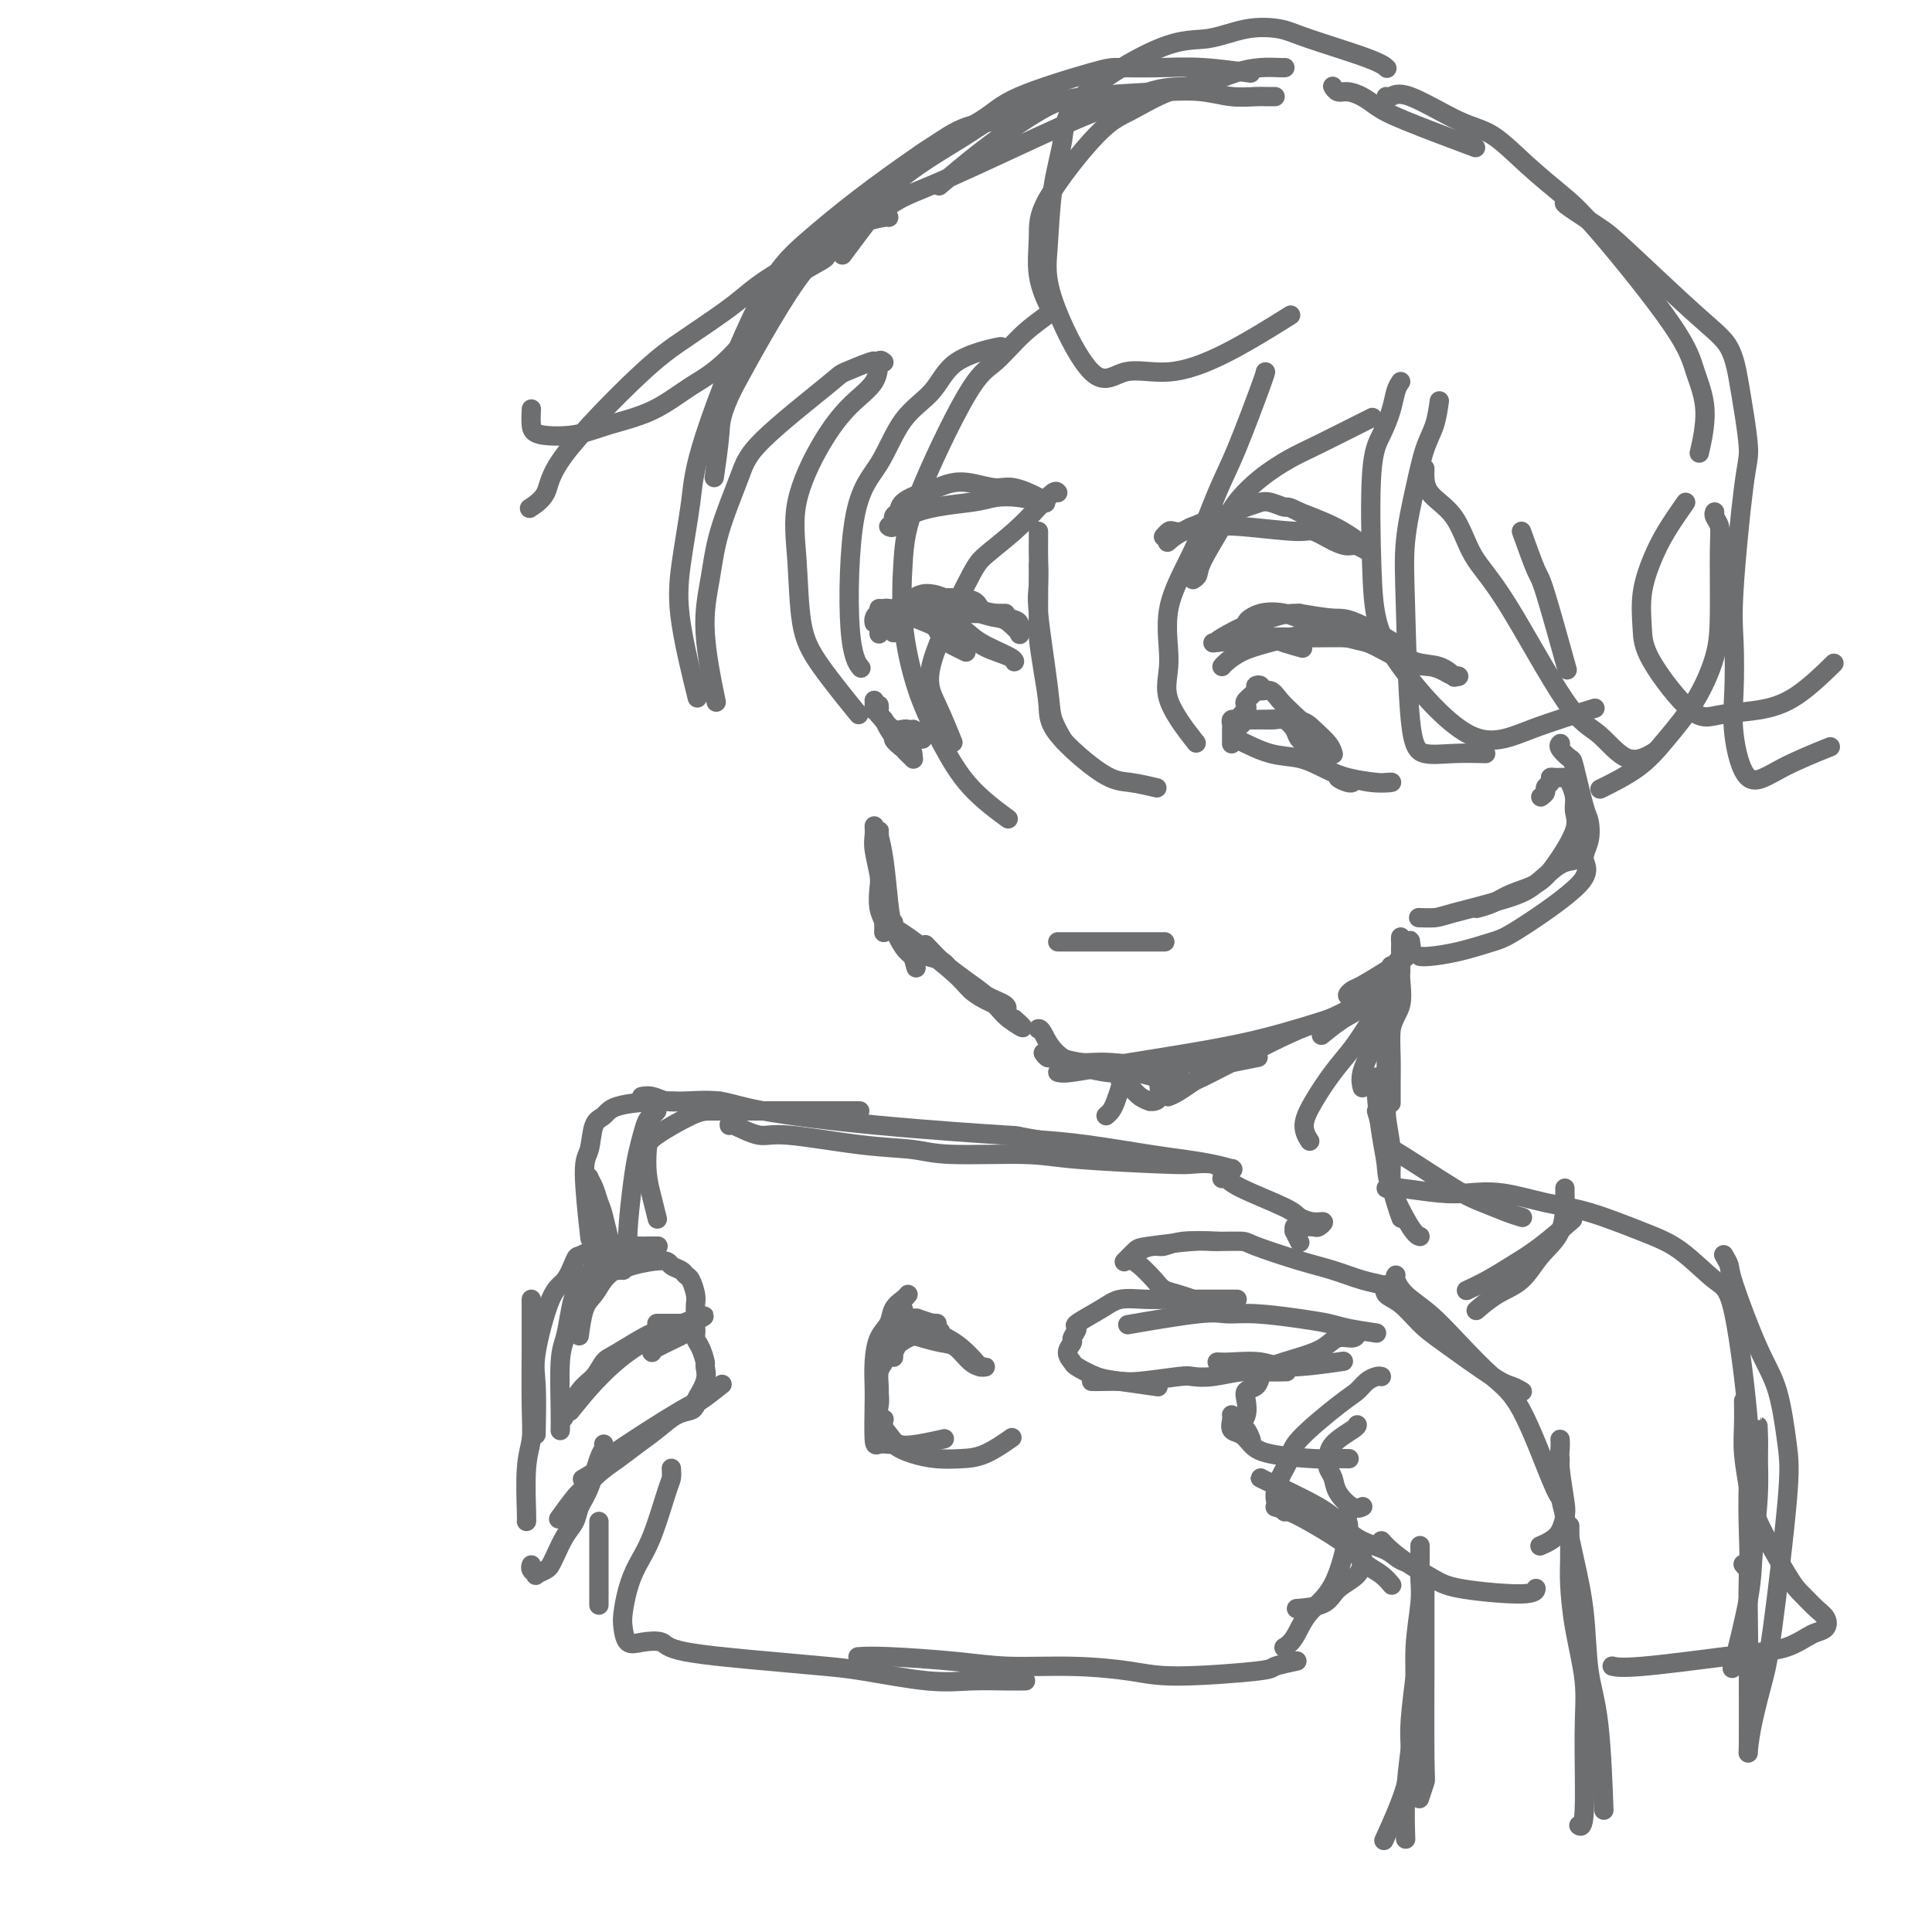 <svg viewBox='0 0 400 400' version='1.1' xmlns='http://www.w3.org/2000/svg' xmlns:xlink='http://www.w3.org/1999/xlink'><g fill='none' stroke='#6D6E70' stroke-width='4' stroke-linecap='round' stroke-linejoin='round'><path d='M264,20c-0.734,0.008 -1.467,0.015 -2,0c-0.533,-0.015 -0.865,-0.054 -2,0c-1.135,0.054 -3.073,0.200 -5,0c-1.927,-0.200 -3.843,-0.747 -6,-1c-2.157,-0.253 -4.556,-0.212 -9,0c-4.444,0.212 -10.932,0.593 -15,1c-4.068,0.407 -5.714,0.838 -8,2c-2.286,1.162 -5.211,3.054 -8,5c-2.789,1.946 -5.443,3.947 -8,6c-2.557,2.053 -5.016,4.158 -6,5c-0.984,0.842 -0.492,0.421 0,0'/><path d='M258,15c0.806,0.113 1.612,0.226 0,0c-1.612,-0.226 -5.642,-0.792 -9,-1c-3.358,-0.208 -6.043,-0.060 -9,0c-2.957,0.060 -6.185,0.031 -8,0c-1.815,-0.031 -2.216,-0.066 -6,1c-3.784,1.066 -10.950,3.232 -15,5c-4.050,1.768 -4.985,3.137 -8,5c-3.015,1.863 -8.112,4.220 -11,6c-2.888,1.780 -3.568,2.982 -5,5c-1.432,2.018 -3.616,4.851 -6,8c-2.384,3.149 -4.967,6.614 -6,8c-1.033,1.386 -0.517,0.693 0,0'/><path d='M251,18c-0.405,0.009 -0.810,0.018 -2,0c-1.190,-0.018 -3.163,-0.061 -5,0c-1.837,0.061 -3.536,0.228 -6,1c-2.464,0.772 -5.693,2.149 -8,3c-2.307,0.851 -3.693,1.175 -10,4c-6.307,2.825 -17.534,8.152 -24,11c-6.466,2.848 -8.169,3.219 -11,5c-2.831,1.781 -6.790,4.972 -10,7c-3.210,2.028 -5.672,2.892 -10,9c-4.328,6.108 -10.522,17.459 -13,22c-2.478,4.541 -1.239,2.270 0,0'/><path d='M219,19c-0.986,-0.044 -1.971,-0.088 -3,0c-1.029,0.088 -2.100,0.309 -5,2c-2.900,1.691 -7.628,4.852 -11,7c-3.372,2.148 -5.387,3.284 -8,5c-2.613,1.716 -5.823,4.012 -9,7c-3.177,2.988 -6.319,6.669 -9,9c-2.681,2.331 -4.901,3.312 -9,9c-4.099,5.688 -10.078,16.081 -13,22c-2.922,5.919 -2.787,7.363 -3,10c-0.213,2.637 -0.775,6.468 -1,8c-0.225,1.532 -0.112,0.766 0,0'/><path d='M209,25c0.218,-0.042 0.436,-0.083 -1,0c-1.436,0.083 -4.527,0.291 -7,1c-2.473,0.709 -4.329,1.920 -6,3c-1.671,1.080 -3.159,2.029 -6,4c-2.841,1.971 -7.036,4.964 -11,8c-3.964,3.036 -7.696,6.115 -11,9c-3.304,2.885 -6.181,5.578 -10,13c-3.819,7.422 -8.581,19.574 -11,27c-2.419,7.426 -2.493,10.125 -3,14c-0.507,3.875 -1.445,8.925 -2,13c-0.555,4.075 -0.726,7.174 0,12c0.726,4.826 2.350,11.379 3,14c0.650,2.621 0.325,1.311 0,0'/><path d='M181,75c0.119,-0.213 0.238,-0.425 -1,0c-1.238,0.425 -3.834,1.489 -5,2c-1.166,0.511 -0.903,0.471 -4,3c-3.097,2.529 -9.554,7.627 -13,11c-3.446,3.373 -3.883,5.022 -5,8c-1.117,2.978 -2.915,7.287 -4,11c-1.085,3.713 -1.456,6.830 -2,10c-0.544,3.170 -1.262,6.392 -1,11c0.262,4.608 1.503,10.602 2,13c0.497,2.398 0.248,1.199 0,0'/><path d='M184,45c-0.020,-0.078 -0.040,-0.155 -1,0c-0.960,0.155 -2.859,0.543 -4,1c-1.141,0.457 -1.523,0.982 -5,3c-3.477,2.018 -10.049,5.529 -14,8c-3.951,2.471 -5.280,3.904 -8,6c-2.720,2.096 -6.831,4.856 -10,7c-3.169,2.144 -5.396,3.671 -10,8c-4.604,4.329 -11.585,11.459 -15,16c-3.415,4.541 -3.266,6.492 -4,8c-0.734,1.508 -2.353,2.574 -3,3c-0.647,0.426 -0.324,0.213 0,0'/><path d='M171,53c0.090,0.148 0.179,0.295 -1,1c-1.179,0.705 -3.627,1.967 -5,3c-1.373,1.033 -1.671,1.838 -4,5c-2.329,3.162 -6.689,8.683 -10,12c-3.311,3.317 -5.573,4.431 -8,6c-2.427,1.569 -5.018,3.593 -8,5c-2.982,1.407 -6.354,2.198 -9,3c-2.646,0.802 -4.565,1.615 -7,2c-2.435,0.385 -5.385,0.340 -7,0c-1.615,-0.340 -1.896,-0.976 -2,-2c-0.104,-1.024 -0.030,-2.435 0,-3c0.030,-0.565 0.015,-0.282 0,0'/><path d='M287,14c0.126,0.120 0.252,0.240 0,0c-0.252,-0.240 -0.883,-0.841 -4,-2c-3.117,-1.159 -8.721,-2.875 -12,-4c-3.279,-1.125 -4.234,-1.658 -6,-2c-1.766,-0.342 -4.342,-0.493 -7,0c-2.658,0.493 -5.399,1.630 -8,2c-2.601,0.370 -5.064,-0.028 -10,2c-4.936,2.028 -12.345,6.481 -16,10c-3.655,3.519 -3.557,6.102 -4,9c-0.443,2.898 -1.427,6.109 -2,10c-0.573,3.891 -0.735,8.460 -1,12c-0.265,3.540 -0.634,6.051 1,11c1.634,4.949 5.270,12.337 8,15c2.730,2.663 4.555,0.600 7,0c2.445,-0.600 5.511,0.262 9,0c3.489,-0.262 7.401,-1.647 12,-4c4.599,-2.353 9.885,-5.672 12,-7c2.115,-1.328 1.057,-0.664 0,0'/><path d='M266,14c0.023,-0.004 0.046,-0.009 0,0c-0.046,0.009 -0.161,0.031 -1,0c-0.839,-0.031 -2.401,-0.114 -4,0c-1.599,0.114 -3.237,0.427 -5,1c-1.763,0.573 -3.653,1.408 -6,2c-2.347,0.592 -5.150,0.942 -8,2c-2.850,1.058 -5.746,2.826 -8,4c-2.254,1.174 -3.864,1.755 -7,5c-3.136,3.245 -7.796,9.154 -10,13c-2.204,3.846 -1.952,5.629 -2,8c-0.048,2.371 -0.398,5.331 0,8c0.398,2.669 1.542,5.048 2,6c0.458,0.952 0.229,0.476 0,0'/><path d='M276,18c-0.072,-0.118 -0.144,-0.236 0,0c0.144,0.236 0.503,0.826 1,1c0.497,0.174 1.130,-0.068 2,0c0.870,0.068 1.976,0.446 3,1c1.024,0.554 1.965,1.282 3,2c1.035,0.718 2.163,1.424 6,3c3.837,1.576 10.382,4.022 13,5c2.618,0.978 1.309,0.489 0,0'/><path d='M287,20c0.228,0.137 0.456,0.275 1,0c0.544,-0.275 1.404,-0.962 4,0c2.596,0.962 6.929,3.574 10,5c3.071,1.426 4.882,1.667 7,3c2.118,1.333 4.545,3.757 7,6c2.455,2.243 4.940,4.304 7,6c2.060,1.696 3.697,3.027 8,8c4.303,4.973 11.272,13.590 15,19c3.728,5.410 4.216,7.615 5,10c0.784,2.385 1.865,4.950 2,8c0.135,3.050 -0.676,6.586 -1,8c-0.324,1.414 -0.162,0.707 0,0'/><path d='M324,42c-0.174,0.027 -0.349,0.055 1,1c1.349,0.945 4.221,2.808 6,4c1.779,1.192 2.465,1.714 6,5c3.535,3.286 9.918,9.335 14,13c4.082,3.665 5.863,4.947 7,7c1.137,2.053 1.632,4.876 2,7c0.368,2.124 0.610,3.550 1,6c0.390,2.450 0.928,5.924 1,8c0.072,2.076 -0.322,2.756 -1,8c-0.678,5.244 -1.639,15.054 -2,21c-0.361,5.946 -0.122,8.027 0,11c0.122,2.973 0.125,6.838 0,10c-0.125,3.162 -0.379,5.621 0,9c0.379,3.379 1.390,7.679 3,9c1.610,1.321 3.818,-0.337 7,-2c3.182,-1.663 7.338,-3.332 9,-4c1.662,-0.668 0.831,-0.334 0,0'/><path d='M349,104c-1.411,2.021 -2.822,4.043 -4,6c-1.178,1.957 -2.122,3.850 -3,6c-0.878,2.150 -1.691,4.559 -2,7c-0.309,2.441 -0.115,4.915 0,7c0.115,2.085 0.152,3.783 2,7c1.848,3.217 5.509,7.954 8,10c2.491,2.046 3.814,1.402 6,1c2.186,-0.402 5.235,-0.561 8,-1c2.765,-0.439 5.244,-1.157 8,-3c2.756,-1.843 5.787,-4.812 7,-6c1.213,-1.188 0.606,-0.594 0,0'/><path d='M355,106c-0.114,0.258 -0.228,0.515 0,1c0.228,0.485 0.797,1.197 1,2c0.203,0.803 0.040,1.697 0,5c-0.040,3.303 0.044,9.015 0,13c-0.044,3.985 -0.216,6.242 -1,9c-0.784,2.758 -2.180,6.018 -4,9c-1.820,2.982 -4.065,5.686 -6,8c-1.935,2.314 -3.559,4.238 -6,6c-2.441,1.762 -5.697,3.360 -7,4c-1.303,0.640 -0.651,0.320 0,0'/><path d='M218,63c-0.010,0.557 -0.020,1.114 -1,2c-0.980,0.886 -2.931,2.100 -5,4c-2.069,1.900 -4.255,4.486 -6,6c-1.745,1.514 -3.049,1.955 -6,7c-2.951,5.045 -7.550,14.695 -10,21c-2.450,6.305 -2.750,9.265 -3,13c-0.250,3.735 -0.451,8.245 0,13c0.451,4.755 1.555,9.755 3,14c1.445,4.245 3.233,7.736 5,11c1.767,3.264 3.514,6.302 6,9c2.486,2.698 5.710,5.057 7,6c1.290,0.943 0.645,0.472 0,0'/><path d='M219,102c-0.190,-0.224 -0.381,-0.448 -1,0c-0.619,0.448 -1.667,1.567 -3,3c-1.333,1.433 -2.951,3.181 -5,5c-2.049,1.819 -4.527,3.711 -6,5c-1.473,1.289 -1.939,1.975 -4,6c-2.061,4.025 -5.717,11.388 -7,16c-1.283,4.612 -0.191,6.472 1,9c1.191,2.528 2.483,5.722 3,7c0.517,1.278 0.258,0.639 0,0'/><path d='M215,110c0.004,0.668 0.008,1.336 0,2c-0.008,0.664 -0.029,1.324 0,3c0.029,1.676 0.106,4.369 0,6c-0.106,1.631 -0.396,2.199 0,6c0.396,3.801 1.477,10.833 2,15c0.523,4.167 0.487,5.468 1,7c0.513,1.532 1.575,3.295 2,4c0.425,0.705 0.212,0.353 0,0'/><path d='M215,118c-0.006,-0.912 -0.012,-1.823 0,0c0.012,1.823 0.041,6.381 0,9c-0.041,2.619 -0.154,3.301 0,5c0.154,1.699 0.573,4.416 1,7c0.427,2.584 0.861,5.036 1,7c0.139,1.964 -0.018,3.441 2,6c2.018,2.559 6.211,6.201 9,8c2.789,1.799 4.174,1.753 6,2c1.826,0.247 4.093,0.785 5,1c0.907,0.215 0.453,0.108 0,0'/><path d='M262,77c-0.014,0.002 -0.028,0.004 0,0c0.028,-0.004 0.097,-0.015 -1,3c-1.097,3.015 -3.361,9.056 -5,13c-1.639,3.944 -2.654,5.789 -4,9c-1.346,3.211 -3.022,7.786 -5,12c-1.978,4.214 -4.259,8.066 -5,12c-0.741,3.934 0.059,7.952 0,11c-0.059,3.048 -0.977,5.128 0,8c0.977,2.872 3.851,6.535 5,8c1.149,1.465 0.575,0.733 0,0'/><path d='M183,75c-0.423,-0.345 -0.846,-0.691 -1,0c-0.154,0.691 -0.038,2.418 -1,4c-0.962,1.582 -3.002,3.019 -5,5c-1.998,1.981 -3.953,4.506 -6,8c-2.047,3.494 -4.187,7.957 -5,12c-0.813,4.043 -0.301,7.666 0,12c0.301,4.334 0.390,9.378 1,13c0.610,3.622 1.741,5.821 4,9c2.259,3.179 5.645,7.337 7,9c1.355,1.663 0.677,0.832 0,0'/><path d='M207,72c0.372,-0.190 0.744,-0.380 -1,0c-1.744,0.380 -5.605,1.330 -8,3c-2.395,1.670 -3.323,4.060 -5,6c-1.677,1.940 -4.102,3.431 -6,6c-1.898,2.569 -3.268,6.216 -5,9c-1.732,2.784 -3.825,4.705 -5,11c-1.175,6.295 -1.432,16.964 -1,23c0.432,6.036 1.552,7.439 2,8c0.448,0.561 0.224,0.281 0,0'/><path d='M247,120c0.414,-0.263 0.829,-0.527 1,-1c0.171,-0.473 0.100,-1.156 1,-3c0.900,-1.844 2.772,-4.851 4,-7c1.228,-2.149 1.812,-3.442 3,-5c1.188,-1.558 2.978,-3.382 5,-5c2.022,-1.618 4.274,-3.032 6,-4c1.726,-0.968 2.926,-1.491 6,-3c3.074,-1.509 8.021,-4.002 10,-5c1.979,-0.998 0.989,-0.499 0,0'/><path d='M290,79c-0.354,0.515 -0.708,1.030 -1,2c-0.292,0.970 -0.521,2.395 -1,4c-0.479,1.605 -1.207,3.388 -2,5c-0.793,1.612 -1.652,3.051 -2,8c-0.348,4.949 -0.187,13.406 0,19c0.187,5.594 0.399,8.325 1,11c0.601,2.675 1.592,5.294 5,10c3.408,4.706 9.233,11.498 14,14c4.767,2.502 8.476,0.712 13,-1c4.524,-1.712 9.864,-3.346 12,-4c2.136,-0.654 1.068,-0.327 0,0'/><path d='M298,83c-0.241,1.718 -0.482,3.437 -1,5c-0.518,1.563 -1.314,2.971 -2,5c-0.686,2.029 -1.263,4.681 -2,8c-0.737,3.319 -1.635,7.306 -2,11c-0.365,3.694 -0.199,7.095 0,14c0.199,6.905 0.429,17.314 1,23c0.571,5.686 1.483,6.648 3,7c1.517,0.352 3.639,0.095 6,0c2.361,-0.095 4.960,-0.027 6,0c1.040,0.027 0.520,0.014 0,0'/><path d='M295,97c-0.056,1.749 -0.113,3.498 1,5c1.113,1.502 3.394,2.759 5,5c1.606,2.241 2.535,5.468 4,8c1.465,2.532 3.465,4.370 7,10c3.535,5.630 8.605,15.053 12,20c3.395,4.947 5.116,5.419 7,7c1.884,1.581 3.930,4.272 6,5c2.070,0.728 4.163,-0.506 5,-1c0.837,-0.494 0.419,-0.247 0,0'/><path d='M315,110c1.161,3.232 2.321,6.464 3,8c0.679,1.536 0.875,1.375 2,5c1.125,3.625 3.179,11.036 4,14c0.821,2.964 0.411,1.482 0,0'/><path d='M253,138c0.195,-0.239 0.390,-0.478 1,-1c0.610,-0.522 1.636,-1.328 3,-2c1.364,-0.672 3.065,-1.210 6,-2c2.935,-0.790 7.104,-1.831 10,-2c2.896,-0.169 4.521,0.532 6,1c1.479,0.468 2.813,0.701 4,1c1.187,0.299 2.228,0.665 3,1c0.772,0.335 1.277,0.639 2,1c0.723,0.361 1.666,0.777 2,1c0.334,0.223 0.059,0.252 0,0c-0.059,-0.252 0.097,-0.785 0,-1c-0.097,-0.215 -0.449,-0.113 0,0c0.449,0.113 1.698,0.236 0,-1c-1.698,-1.236 -6.342,-3.833 -9,-5c-2.658,-1.167 -3.331,-0.905 -5,-1c-1.669,-0.095 -4.335,-0.548 -7,-1'/><path d='M269,127c-3.065,-0.099 -4.728,0.653 -6,1c-1.272,0.347 -2.153,0.290 -4,1c-1.847,0.710 -4.659,2.186 -6,3c-1.341,0.814 -1.212,0.964 -1,1c0.212,0.036 0.505,-0.043 0,0c-0.505,0.043 -1.808,0.208 0,0c1.808,-0.208 6.727,-0.787 10,-1c3.273,-0.213 4.900,-0.058 7,0c2.100,0.058 4.674,0.018 7,0c2.326,-0.018 4.405,-0.015 7,1c2.595,1.015 5.705,3.043 8,4c2.295,0.957 3.773,0.844 5,1c1.227,0.156 2.201,0.579 3,1c0.799,0.421 1.422,0.838 2,1c0.578,0.162 1.110,0.070 1,0c-0.110,-0.070 -0.864,-0.118 -1,0c-0.136,0.118 0.345,0.403 0,0c-0.345,-0.403 -1.516,-1.493 -3,-2c-1.484,-0.507 -3.281,-0.431 -5,-1c-1.719,-0.569 -3.359,-1.785 -5,-3'/><path d='M288,134c-5.492,-1.947 -12.222,-3.816 -16,-5c-3.778,-1.184 -4.604,-1.685 -6,-2c-1.396,-0.315 -3.361,-0.445 -5,0c-1.639,0.445 -2.953,1.465 -3,2c-0.047,0.535 1.173,0.587 2,1c0.827,0.413 1.261,1.188 3,2c1.739,0.812 4.783,1.661 6,2c1.217,0.339 0.609,0.170 0,0'/><path d='M256,153c2.402,1.201 4.805,2.403 7,3c2.195,0.597 4.184,0.591 6,1c1.816,0.409 3.460,1.234 5,2c1.540,0.766 2.976,1.474 5,2c2.024,0.526 4.635,0.869 6,1c1.365,0.131 1.485,0.048 2,0c0.515,-0.048 1.427,-0.062 1,0c-0.427,0.062 -2.191,0.199 -4,0c-1.809,-0.199 -3.661,-0.733 -5,-1c-1.339,-0.267 -2.163,-0.268 -2,0c0.163,0.268 1.313,0.803 2,1c0.687,0.197 0.911,0.056 1,0c0.089,-0.056 0.045,-0.028 0,0'/><path d='M200,135c-0.545,-0.281 -1.091,-0.562 -2,-1c-0.909,-0.438 -2.183,-1.031 -3,-2c-0.817,-0.969 -1.177,-2.312 -2,-3c-0.823,-0.688 -2.108,-0.721 -3,-1c-0.892,-0.279 -1.392,-0.804 -2,-1c-0.608,-0.196 -1.326,-0.062 -2,0c-0.674,0.062 -1.306,0.052 -2,0c-0.694,-0.052 -1.451,-0.147 -2,0c-0.549,0.147 -0.890,0.535 -1,1c-0.110,0.465 0.010,1.007 0,1c-0.010,-0.007 -0.152,-0.563 0,-1c0.152,-0.437 0.597,-0.756 1,-1c0.403,-0.244 0.762,-0.412 3,-1c2.238,-0.588 6.354,-1.597 9,-2c2.646,-0.403 3.823,-0.202 5,0'/><path d='M199,124c3.394,-0.058 3.378,1.298 4,2c0.622,0.702 1.881,0.750 3,1c1.119,0.250 2.098,0.701 3,1c0.902,0.299 1.729,0.444 2,1c0.271,0.556 -0.013,1.521 0,2c0.013,0.479 0.323,0.472 0,0c-0.323,-0.472 -1.280,-1.408 -2,-2c-0.720,-0.592 -1.204,-0.839 -2,-1c-0.796,-0.161 -1.904,-0.237 -4,-1c-2.096,-0.763 -5.178,-2.214 -7,-3c-1.822,-0.786 -2.383,-0.906 -3,-1c-0.617,-0.094 -1.290,-0.160 -2,0c-0.710,0.160 -1.458,0.548 -2,1c-0.542,0.452 -0.877,0.969 -2,2c-1.123,1.031 -3.033,2.575 -4,3c-0.967,0.425 -0.991,-0.270 -1,0c-0.009,0.270 -0.003,1.506 0,2c0.003,0.494 0.001,0.247 0,0'/><path d='M182,146c0.028,0.331 0.055,0.662 0,1c-0.055,0.338 -0.193,0.683 0,1c0.193,0.317 0.717,0.607 1,1c0.283,0.393 0.325,0.888 1,2c0.675,1.112 1.982,2.842 3,4c1.018,1.158 1.746,1.746 2,2c0.254,0.254 0.032,0.174 0,0c-0.032,-0.174 0.125,-0.441 0,-1c-0.125,-0.559 -0.534,-1.410 -1,-2c-0.466,-0.590 -0.990,-0.918 -1,-1c-0.010,-0.082 0.492,0.081 0,0c-0.492,-0.081 -1.979,-0.406 -2,0c-0.021,0.406 1.422,1.545 2,2c0.578,0.455 0.289,0.228 0,0'/><path d='M185,131c0.145,-0.762 0.290,-1.525 1,-2c0.710,-0.475 1.986,-0.663 3,-1c1.014,-0.337 1.768,-0.822 4,-1c2.232,-0.178 5.943,-0.048 8,0c2.057,0.048 2.458,0.013 3,0c0.542,-0.013 1.223,-0.003 2,0c0.777,0.003 1.651,0.001 2,0c0.349,-0.001 0.175,-0.000 0,0'/><path d='M182,126c0.369,0.018 0.737,0.036 1,0c0.263,-0.036 0.420,-0.127 1,0c0.580,0.127 1.584,0.471 3,1c1.416,0.529 3.245,1.244 5,2c1.755,0.756 3.437,1.551 5,2c1.563,0.449 3.009,0.550 4,1c0.991,0.450 1.528,1.250 3,2c1.472,0.750 3.879,1.449 5,2c1.121,0.551 0.956,0.955 1,1c0.044,0.045 0.298,-0.268 -1,-1c-1.298,-0.732 -4.148,-1.885 -6,-3c-1.852,-1.115 -2.706,-2.194 -4,-3c-1.294,-0.806 -3.026,-1.340 -4,-2c-0.974,-0.660 -1.189,-1.445 -2,-2c-0.811,-0.555 -2.218,-0.880 -3,-1c-0.782,-0.120 -0.938,-0.034 -1,0c-0.062,0.034 -0.031,0.017 0,0'/><path d='M181,145c0.011,0.314 0.023,0.628 0,1c-0.023,0.372 -0.079,0.801 0,1c0.079,0.199 0.293,0.169 1,1c0.707,0.831 1.907,2.524 3,3c1.093,0.476 2.079,-0.265 3,0c0.921,0.265 1.777,1.536 2,2c0.223,0.464 -0.188,0.122 0,0c0.188,-0.122 0.975,-0.023 1,0c0.025,0.023 -0.711,-0.029 -1,0c-0.289,0.029 -0.130,0.137 0,0c0.130,-0.137 0.231,-0.521 0,-1c-0.231,-0.479 -0.793,-1.052 -1,-1c-0.207,0.052 -0.059,0.729 0,1c0.059,0.271 0.030,0.135 0,0'/><path d='M215,213c-0.057,0.014 -0.113,0.027 0,0c0.113,-0.027 0.397,-0.096 1,1c0.603,1.096 1.525,3.355 4,5c2.475,1.645 6.504,2.675 9,3c2.496,0.325 3.460,-0.057 5,0c1.540,0.057 3.656,0.551 5,1c1.344,0.449 1.917,0.852 3,1c1.083,0.148 2.676,0.040 3,0c0.324,-0.040 -0.622,-0.011 -1,0c-0.378,0.011 -0.189,0.006 0,0'/><path d='M216,218c0.323,0.456 0.647,0.912 1,1c0.353,0.088 0.737,-0.191 2,0c1.263,0.191 3.406,0.851 5,1c1.594,0.149 2.640,-0.212 6,0c3.360,0.212 9.033,0.999 12,1c2.967,0.001 3.226,-0.784 4,-1c0.774,-0.216 2.063,0.138 3,0c0.937,-0.138 1.521,-0.768 2,-1c0.479,-0.232 0.851,-0.066 1,0c0.149,0.066 0.074,0.033 0,0'/><path d='M219,222c0.496,0.135 0.991,0.271 3,0c2.009,-0.271 5.530,-0.948 12,-2c6.470,-1.052 15.889,-2.478 23,-4c7.111,-1.522 11.915,-3.141 15,-4c3.085,-0.859 4.453,-0.960 5,-1c0.547,-0.040 0.274,-0.020 0,0'/><path d='M248,221c0.421,-0.022 0.842,-0.045 1,0c0.158,0.045 0.053,0.156 1,0c0.947,-0.156 2.947,-0.581 5,-1c2.053,-0.419 4.158,-0.834 5,-1c0.842,-0.166 0.421,-0.083 0,0'/><path d='M242,227c-0.137,0.053 -0.274,0.106 0,0c0.274,-0.106 0.959,-0.369 2,-1c1.041,-0.631 2.438,-1.628 3,-2c0.562,-0.372 0.288,-0.117 4,-2c3.712,-1.883 11.410,-5.902 16,-8c4.590,-2.098 6.071,-2.275 8,-3c1.929,-0.725 4.307,-1.998 6,-3c1.693,-1.002 2.701,-1.732 3,-2c0.299,-0.268 -0.112,-0.072 0,0c0.112,0.072 0.746,0.021 1,0c0.254,-0.021 0.127,-0.010 0,0'/><path d='M274,214c-0.370,0.300 -0.739,0.601 0,0c0.739,-0.601 2.588,-2.102 4,-3c1.412,-0.898 2.389,-1.192 3,-2c0.611,-0.808 0.857,-2.129 2,-3c1.143,-0.871 3.181,-1.293 4,-2c0.819,-0.707 0.417,-1.700 1,-3c0.583,-1.300 2.150,-2.906 3,-4c0.850,-1.094 0.981,-1.676 1,-2c0.019,-0.324 -0.075,-0.392 0,0c0.075,0.392 0.319,1.242 0,2c-0.319,0.758 -1.200,1.422 -2,2c-0.800,0.578 -1.519,1.070 -3,2c-1.481,0.930 -3.724,2.298 -5,3c-1.276,0.702 -1.585,0.738 -2,1c-0.415,0.262 -0.936,0.751 -1,1c-0.064,0.249 0.329,0.259 1,0c0.671,-0.259 1.620,-0.788 2,-1c0.380,-0.212 0.190,-0.106 0,0'/><path d='M319,165c0.454,-0.332 0.908,-0.663 1,-1c0.092,-0.337 -0.179,-0.679 0,-1c0.179,-0.321 0.807,-0.621 1,-1c0.193,-0.379 -0.049,-0.839 0,-1c0.049,-0.161 0.391,-0.024 1,0c0.609,0.024 1.487,-0.065 2,0c0.513,0.065 0.661,0.285 1,1c0.339,0.715 0.868,1.924 1,3c0.132,1.076 -0.134,2.017 0,3c0.134,0.983 0.669,2.007 0,4c-0.669,1.993 -2.540,4.954 -4,7c-1.460,2.046 -2.507,3.175 -4,4c-1.493,0.825 -3.431,1.345 -5,2c-1.569,0.655 -2.769,1.446 -4,2c-1.231,0.554 -2.495,0.873 -3,1c-0.505,0.127 -0.253,0.064 0,0'/><path d='M323,154c0.056,-0.053 0.113,-0.105 0,0c-0.113,0.105 -0.395,0.369 0,1c0.395,0.631 1.466,1.631 2,2c0.534,0.369 0.530,0.107 1,2c0.470,1.893 1.415,5.939 2,8c0.585,2.061 0.810,2.135 1,3c0.190,0.865 0.347,2.521 0,4c-0.347,1.479 -1.196,2.781 -1,4c0.196,1.219 1.437,2.355 -1,5c-2.437,2.645 -8.552,6.800 -12,9c-3.448,2.200 -4.231,2.446 -6,3c-1.769,0.554 -4.526,1.417 -7,2c-2.474,0.583 -4.666,0.888 -6,1c-1.334,0.112 -1.810,0.032 -2,0c-0.190,-0.032 -0.095,-0.016 0,0'/><path d='M327,175c0.056,0.199 0.111,0.398 0,1c-0.111,0.602 -0.390,1.608 -1,2c-0.610,0.392 -1.551,0.172 -3,1c-1.449,0.828 -3.405,2.705 -5,4c-1.595,1.295 -2.830,2.007 -6,3c-3.170,0.993 -8.275,2.266 -11,3c-2.725,0.734 -3.071,0.929 -4,1c-0.929,0.071 -2.443,0.019 -3,0c-0.557,-0.019 -0.159,-0.005 0,0c0.159,0.005 0.080,0.003 0,0'/><path d='M185,191c-0.094,0.380 -0.187,0.760 0,1c0.187,0.240 0.655,0.340 3,2c2.345,1.660 6.568,4.880 9,7c2.432,2.120 3.071,3.140 4,4c0.929,0.860 2.146,1.560 3,2c0.854,0.440 1.345,0.620 2,1c0.655,0.380 1.476,0.961 2,1c0.524,0.039 0.753,-0.466 0,-1c-0.753,-0.534 -2.487,-1.099 -4,-2c-1.513,-0.901 -2.807,-2.138 -4,-3c-1.193,-0.862 -2.287,-1.350 -3,-2c-0.713,-0.650 -1.045,-1.461 -2,-2c-0.955,-0.539 -2.534,-0.805 -3,-1c-0.466,-0.195 0.182,-0.320 1,0c0.818,0.320 1.805,1.084 3,2c1.195,0.916 2.596,1.983 4,3c1.404,1.017 2.809,1.984 4,3c1.191,1.016 2.167,2.081 3,3c0.833,0.919 1.524,1.691 2,2c0.476,0.309 0.738,0.154 1,0'/><path d='M210,211c3.759,3.224 0.656,1.284 -1,0c-1.656,-1.284 -1.866,-1.910 -3,-3c-1.134,-1.090 -3.190,-2.643 -5,-4c-1.810,-1.357 -3.372,-2.519 -5,-4c-1.628,-1.481 -3.322,-3.280 -4,-4c-0.678,-0.720 -0.339,-0.360 0,0'/><path d='M181,171c0.030,0.640 0.060,1.280 0,2c-0.060,0.720 -0.208,1.519 0,3c0.208,1.481 0.774,3.645 1,5c0.226,1.355 0.113,1.903 0,3c-0.113,1.097 -0.227,2.743 0,4c0.227,1.257 0.794,2.124 1,3c0.206,0.876 0.051,1.763 0,2c-0.051,0.237 0.000,-0.174 0,-1c-0.000,-0.826 -0.053,-2.067 0,-3c0.053,-0.933 0.210,-1.557 0,-4c-0.210,-2.443 -0.789,-6.706 -1,-9c-0.211,-2.294 -0.054,-2.618 0,-3c0.054,-0.382 0.003,-0.822 0,-1c-0.003,-0.178 0.040,-0.092 0,0c-0.040,0.092 -0.162,0.192 0,1c0.162,0.808 0.610,2.324 1,5c0.390,2.676 0.723,6.511 1,9c0.277,2.489 0.498,3.632 1,5c0.502,1.368 1.286,2.962 2,4c0.714,1.038 1.357,1.519 2,2'/><path d='M189,198c1.167,4.167 0.583,2.083 0,0'/><path d='M151,233c-0.062,-0.241 -0.124,-0.482 1,0c1.124,0.482 3.435,1.688 5,2c1.565,0.312 2.385,-0.271 6,0c3.615,0.271 10.026,1.396 15,2c4.974,0.604 8.513,0.687 11,1c2.487,0.313 3.924,0.855 8,1c4.076,0.145 10.790,-0.106 15,0c4.210,0.106 5.914,0.568 11,1c5.086,0.432 13.553,0.834 18,1c4.447,0.166 4.876,0.097 6,0c1.124,-0.097 2.945,-0.221 4,0c1.055,0.221 1.344,0.788 2,1c0.656,0.212 1.678,0.068 2,0c0.322,-0.068 -0.055,-0.059 0,0c0.055,0.059 0.542,0.167 0,0c-0.542,-0.167 -2.112,-0.608 -4,-1c-1.888,-0.392 -4.094,-0.734 -6,-1c-1.906,-0.266 -3.513,-0.456 -7,-1c-3.487,-0.544 -8.853,-1.441 -13,-2c-4.147,-0.559 -7.073,-0.779 -10,-1'/><path d='M215,236c-6.554,-1.073 -2.938,-0.757 -7,-1c-4.062,-0.243 -15.801,-1.045 -26,-2c-10.199,-0.955 -18.858,-2.064 -24,-3c-5.142,-0.936 -6.769,-1.701 -9,-2c-2.231,-0.299 -5.067,-0.133 -7,0c-1.933,0.133 -2.961,0.231 -4,0c-1.039,-0.231 -2.087,-0.793 -3,-1c-0.913,-0.207 -1.689,-0.059 -2,0c-0.311,0.059 -0.155,0.030 0,0'/><path d='M178,230c-0.716,0.000 -1.431,0.000 -2,0c-0.569,-0.000 -0.991,-0.000 -2,0c-1.009,0.000 -2.604,0.000 -4,0c-1.396,-0.000 -2.593,-0.000 -5,0c-2.407,0.000 -6.023,0.000 -8,0c-1.977,-0.000 -2.316,-0.001 -3,0c-0.684,0.001 -1.714,0.004 -3,0c-1.286,-0.004 -2.829,-0.014 -4,0c-1.171,0.014 -1.971,0.053 -4,1c-2.029,0.947 -5.286,2.801 -7,4c-1.714,1.199 -1.885,1.744 -2,3c-0.115,1.256 -0.175,3.223 0,5c0.175,1.777 0.586,3.363 1,5c0.414,1.637 0.833,3.325 1,4c0.167,0.675 0.084,0.338 0,0'/><path d='M149,228c0.048,-0.000 0.096,-0.001 0,0c-0.096,0.001 -0.337,0.002 -1,0c-0.663,-0.002 -1.749,-0.008 -3,0c-1.251,0.008 -2.668,0.030 -4,0c-1.332,-0.030 -2.580,-0.110 -5,0c-2.420,0.110 -6.012,0.411 -8,1c-1.988,0.589 -2.371,1.467 -3,2c-0.629,0.533 -1.503,0.723 -2,2c-0.497,1.277 -0.618,3.641 -1,5c-0.382,1.359 -1.026,1.712 -1,5c0.026,3.288 0.722,9.511 1,12c0.278,2.489 0.139,1.245 0,0'/><path d='M136,230c-0.333,0.376 -0.666,0.751 -1,1c-0.334,0.249 -0.668,0.370 -1,1c-0.332,0.630 -0.662,1.769 -1,3c-0.338,1.231 -0.683,2.555 -1,4c-0.317,1.445 -0.607,3.009 -1,6c-0.393,2.991 -0.888,7.407 -1,10c-0.112,2.593 0.160,3.363 0,4c-0.160,0.637 -0.754,1.142 -1,2c-0.246,0.858 -0.146,2.071 0,2c0.146,-0.071 0.338,-1.426 0,-2c-0.338,-0.574 -1.205,-0.367 -2,-2c-0.795,-1.633 -1.520,-5.104 -2,-7c-0.480,-1.896 -0.717,-2.216 -1,-3c-0.283,-0.784 -0.611,-2.033 -1,-3c-0.389,-0.967 -0.837,-1.651 -1,-2c-0.163,-0.349 -0.041,-0.361 0,0c0.041,0.361 0.001,1.097 0,2c-0.001,0.903 0.038,1.974 0,3c-0.038,1.026 -0.154,2.007 0,3c0.154,0.993 0.577,1.996 1,3'/><path d='M123,255c0.000,1.500 0.000,0.750 0,0'/><path d='M122,264c0.275,0.119 0.550,0.237 1,0c0.450,-0.237 1.075,-0.831 2,-1c0.925,-0.169 2.149,0.087 3,0c0.851,-0.087 1.327,-0.517 3,-1c1.673,-0.483 4.542,-1.018 6,-1c1.458,0.018 1.505,0.589 2,1c0.495,0.411 1.439,0.662 2,1c0.561,0.338 0.739,0.762 1,1c0.261,0.238 0.606,0.291 1,1c0.394,0.709 0.836,2.076 1,3c0.164,0.924 0.051,1.407 0,2c-0.051,0.593 -0.038,1.297 0,2c0.038,0.703 0.101,1.404 0,2c-0.101,0.596 -0.367,1.088 -2,2c-1.633,0.912 -4.632,2.246 -6,3c-1.368,0.754 -1.105,0.930 -1,1c0.105,0.070 0.053,0.035 0,0'/><path d='M132,261c-0.244,0.050 -0.488,0.100 -1,0c-0.512,-0.100 -1.293,-0.350 -2,0c-0.707,0.350 -1.342,1.300 -2,2c-0.658,0.700 -1.339,1.152 -2,2c-0.661,0.848 -1.301,2.093 -2,3c-0.699,0.907 -1.457,1.475 -2,3c-0.543,1.525 -0.869,4.007 -1,5c-0.131,0.993 -0.065,0.496 0,0'/><path d='M125,259c0.037,0.413 0.073,0.825 0,1c-0.073,0.175 -0.257,0.112 -1,1c-0.743,0.888 -2.045,2.727 -3,4c-0.955,1.273 -1.562,1.979 -2,3c-0.438,1.021 -0.706,2.358 -1,4c-0.294,1.642 -0.615,3.589 -1,5c-0.385,1.411 -0.835,2.285 -1,5c-0.165,2.715 -0.044,7.269 0,10c0.044,2.731 0.013,3.637 0,4c-0.013,0.363 -0.006,0.181 0,0'/><path d='M136,274c0.325,-0.000 0.650,-0.000 1,0c0.350,0.000 0.725,0.000 1,0c0.275,-0.000 0.451,-0.001 1,0c0.549,0.001 1.472,0.002 2,0c0.528,-0.002 0.663,-0.008 1,0c0.337,0.008 0.878,0.031 1,0c0.122,-0.031 -0.174,-0.117 0,0c0.174,0.117 0.816,0.436 1,1c0.184,0.564 -0.092,1.374 0,2c0.092,0.626 0.553,1.068 1,2c0.447,0.932 0.880,2.355 1,3c0.120,0.645 -0.073,0.513 0,1c0.073,0.487 0.411,1.595 0,3c-0.411,1.405 -1.572,3.109 -2,4c-0.428,0.891 -0.122,0.969 0,1c0.122,0.031 0.061,0.016 0,0'/><path d='M143,276c0.146,0.008 0.292,0.016 0,0c-0.292,-0.016 -1.023,-0.056 -2,0c-0.977,0.056 -2.200,0.207 -3,0c-0.800,-0.207 -1.175,-0.771 -3,0c-1.825,0.771 -5.099,2.876 -7,4c-1.901,1.124 -2.429,1.265 -3,2c-0.571,0.735 -1.184,2.063 -2,3c-0.816,0.937 -1.835,1.483 -3,3c-1.165,1.517 -2.476,4.005 -3,5c-0.524,0.995 -0.262,0.498 0,0'/><path d='M145,273c0.833,-0.464 1.667,-0.929 -1,0c-2.667,0.929 -8.833,3.250 -14,7c-5.167,3.750 -9.333,8.929 -11,11c-1.667,2.071 -0.833,1.036 0,0'/><path d='M149,287c0.441,-0.347 0.881,-0.694 0,0c-0.881,0.694 -3.084,2.428 -4,3c-0.916,0.572 -0.544,-0.018 -4,2c-3.456,2.018 -10.741,6.644 -14,9c-3.259,2.356 -2.493,2.442 -3,3c-0.507,0.558 -2.288,1.588 -3,2c-0.712,0.412 -0.356,0.206 0,0'/><path d='M136,258c0.217,0.002 0.435,0.003 0,0c-0.435,-0.003 -1.521,-0.011 -2,0c-0.479,0.011 -0.351,0.042 -2,0c-1.649,-0.042 -5.074,-0.155 -7,0c-1.926,0.155 -2.353,0.579 -3,1c-0.647,0.421 -1.516,0.839 -2,1c-0.484,0.161 -0.585,0.063 -1,1c-0.415,0.937 -1.145,2.908 -2,4c-0.855,1.092 -1.837,1.307 -3,4c-1.163,2.693 -2.508,7.866 -3,11c-0.492,3.134 -0.133,4.228 0,7c0.133,2.772 0.038,7.220 0,9c-0.038,1.780 -0.019,0.890 0,0'/><path d='M110,269c-0.000,0.382 -0.000,0.765 0,1c0.000,0.235 0.001,0.323 0,1c-0.001,0.677 -0.004,1.943 0,3c0.004,1.057 0.015,1.905 0,5c-0.015,3.095 -0.057,8.437 0,12c0.057,3.563 0.211,5.347 0,7c-0.211,1.653 -0.789,3.175 -1,6c-0.211,2.825 -0.057,6.953 0,9c0.057,2.047 0.016,2.013 0,2c-0.016,-0.013 -0.008,-0.007 0,0'/><path d='M144,291c-0.179,0.381 -0.357,0.763 -1,1c-0.643,0.237 -1.750,0.331 -3,1c-1.250,0.669 -2.643,1.913 -4,3c-1.357,1.087 -2.680,2.018 -4,3c-1.320,0.982 -2.638,2.015 -4,3c-1.362,0.985 -2.768,1.921 -4,3c-1.232,1.079 -2.289,2.299 -3,3c-0.711,0.701 -1.076,0.881 -2,2c-0.924,1.119 -2.407,3.177 -3,4c-0.593,0.823 -0.297,0.412 0,0'/><path d='M125,299c0.068,0.351 0.135,0.702 0,1c-0.135,0.298 -0.473,0.543 -1,2c-0.527,1.457 -1.244,4.127 -2,6c-0.756,1.873 -1.551,2.950 -2,4c-0.449,1.050 -0.553,2.074 -1,3c-0.447,0.926 -1.238,1.754 -2,3c-0.762,1.246 -1.496,2.909 -2,4c-0.504,1.091 -0.780,1.610 -1,2c-0.220,0.390 -0.385,0.651 -1,1c-0.615,0.349 -1.681,0.787 -2,1c-0.319,0.213 0.110,0.201 0,0c-0.110,-0.201 -0.761,-0.593 -1,-1c-0.239,-0.407 -0.068,-0.831 0,-1c0.068,-0.169 0.034,-0.085 0,0'/><path d='M285,276c-2.203,-0.331 -4.407,-0.663 -6,-1c-1.593,-0.337 -2.576,-0.681 -4,-1c-1.424,-0.319 -3.287,-0.614 -6,-1c-2.713,-0.386 -6.274,-0.863 -9,-1c-2.726,-0.137 -4.617,0.066 -6,0c-1.383,-0.066 -2.257,-0.402 -6,0c-3.743,0.402 -10.355,1.544 -13,2c-2.645,0.456 -1.322,0.228 0,0'/><path d='M256,269c0.219,-0.001 0.439,-0.001 -1,0c-1.439,0.001 -4.535,0.005 -7,0c-2.465,-0.005 -4.298,-0.019 -6,0c-1.702,0.019 -3.274,0.070 -5,0c-1.726,-0.070 -3.605,-0.260 -5,0c-1.395,0.260 -2.306,0.972 -4,2c-1.694,1.028 -4.171,2.372 -5,3c-0.829,0.628 -0.008,0.539 0,1c0.008,0.461 -0.796,1.470 -1,2c-0.204,0.530 0.192,0.580 0,1c-0.192,0.420 -0.971,1.212 -1,2c-0.029,0.788 0.694,1.574 1,2c0.306,0.426 0.195,0.493 1,1c0.805,0.507 2.525,1.456 4,2c1.475,0.544 2.705,0.685 5,1c2.295,0.315 5.656,0.804 7,1c1.344,0.196 0.672,0.098 0,0'/><path d='M226,286c0.454,0.008 0.907,0.016 2,0c1.093,-0.016 2.825,-0.056 4,0c1.175,0.056 1.794,0.207 4,0c2.206,-0.207 6.000,-0.774 8,-1c2.000,-0.226 2.207,-0.113 3,0c0.793,0.113 2.171,0.226 4,0c1.829,-0.226 4.109,-0.793 6,-1c1.891,-0.207 3.394,-0.056 5,0c1.606,0.056 3.316,0.016 4,0c0.684,-0.016 0.342,-0.008 0,0'/><path d='M252,282c0.691,0.038 1.381,0.077 3,0c1.619,-0.077 4.166,-0.268 6,0c1.834,0.268 2.955,0.995 6,1c3.045,0.005 8.013,-0.713 10,-1c1.987,-0.287 0.994,-0.144 0,0'/><path d='M288,267c-0.536,-0.360 -1.072,-0.720 -2,-1c-0.928,-0.280 -2.248,-0.482 -4,-1c-1.752,-0.518 -3.936,-1.354 -6,-2c-2.064,-0.646 -4.010,-1.102 -7,-2c-2.990,-0.898 -7.025,-2.237 -9,-3c-1.975,-0.763 -1.890,-0.949 -3,-1c-1.110,-0.051 -3.415,0.032 -5,0c-1.585,-0.032 -2.450,-0.180 -5,0c-2.550,0.180 -6.787,0.687 -9,1c-2.213,0.313 -2.404,0.430 -3,1c-0.596,0.570 -1.599,1.591 -2,2c-0.401,0.409 -0.201,0.204 0,0'/><path d='M252,257c0.146,0.031 0.292,0.063 -1,0c-1.292,-0.063 -4.021,-0.220 -6,0c-1.979,0.220 -3.209,0.817 -4,1c-0.791,0.183 -1.144,-0.046 -2,0c-0.856,0.046 -2.214,0.369 -3,1c-0.786,0.631 -1.001,1.569 -1,2c0.001,0.431 0.218,0.354 1,1c0.782,0.646 2.129,2.016 3,3c0.871,0.984 1.264,1.583 2,2c0.736,0.417 1.813,0.651 3,1c1.187,0.349 2.482,0.814 3,1c0.518,0.186 0.259,0.093 0,0'/><path d='M281,276c-0.145,0.471 -0.291,0.941 -1,1c-0.709,0.059 -1.983,-0.294 -3,0c-1.017,0.294 -1.777,1.234 -3,2c-1.223,0.766 -2.910,1.356 -5,2c-2.090,0.644 -4.585,1.340 -6,2c-1.415,0.660 -1.751,1.282 -2,2c-0.249,0.718 -0.411,1.530 -1,2c-0.589,0.470 -1.605,0.597 -2,1c-0.395,0.403 -0.169,1.082 0,2c0.169,0.918 0.280,2.075 0,3c-0.280,0.925 -0.951,1.619 -1,2c-0.049,0.381 0.525,0.449 1,1c0.475,0.551 0.850,1.586 1,2c0.150,0.414 0.075,0.207 0,0'/><path d='M255,293c-0.013,-0.057 -0.026,-0.115 0,0c0.026,0.115 0.091,0.401 0,1c-0.091,0.599 -0.337,1.509 0,2c0.337,0.491 1.258,0.562 2,1c0.742,0.438 1.306,1.242 2,2c0.694,0.758 1.517,1.471 4,2c2.483,0.529 6.624,0.874 9,1c2.376,0.126 2.986,0.034 4,0c1.014,-0.034 2.433,-0.010 3,0c0.567,0.010 0.284,0.005 0,0'/><path d='M286,285c-0.241,-0.064 -0.482,-0.127 -1,0c-0.518,0.127 -1.314,0.445 -2,1c-0.686,0.555 -1.262,1.347 -2,2c-0.738,0.653 -1.638,1.165 -4,3c-2.362,1.835 -6.185,4.992 -8,7c-1.815,2.008 -1.621,2.867 -2,4c-0.379,1.133 -1.331,2.538 -2,4c-0.669,1.462 -1.056,2.979 -1,4c0.056,1.021 0.553,1.544 1,2c0.447,0.456 0.842,0.845 1,1c0.158,0.155 0.079,0.078 0,0'/><path d='M281,295c0.002,0.161 0.004,0.322 -1,1c-1.004,0.678 -3.014,1.875 -4,3c-0.986,1.125 -0.948,2.180 -1,3c-0.052,0.820 -0.192,1.407 0,2c0.192,0.593 0.717,1.192 1,2c0.283,0.808 0.323,1.825 1,3c0.677,1.175 1.990,2.509 3,3c1.010,0.491 1.717,0.140 2,0c0.283,-0.140 0.141,-0.070 0,0'/><path d='M287,266c-0.239,0.722 -0.479,1.444 0,2c0.479,0.556 1.675,0.947 3,2c1.325,1.053 2.779,2.769 4,4c1.221,1.231 2.208,1.976 5,4c2.792,2.024 7.387,5.326 10,7c2.613,1.674 3.242,1.720 4,2c0.758,0.280 1.645,0.794 2,1c0.355,0.206 0.177,0.103 0,0'/><path d='M289,264c-0.111,0.169 -0.222,0.337 0,1c0.222,0.663 0.777,1.819 2,3c1.223,1.181 3.115,2.386 5,4c1.885,1.614 3.763,3.638 6,6c2.237,2.362 4.834,5.064 7,7c2.166,1.936 3.900,3.107 6,7c2.100,3.893 4.565,10.510 6,14c1.435,3.490 1.838,3.854 2,4c0.162,0.146 0.081,0.073 0,0'/><path d='M261,306c-0.158,-0.043 -0.317,-0.087 2,1c2.317,1.087 7.109,3.303 10,5c2.891,1.697 3.882,2.875 5,4c1.118,1.125 2.363,2.196 4,3c1.637,0.804 3.666,1.339 5,2c1.334,0.661 1.975,1.447 3,2c1.025,0.553 2.436,0.872 3,1c0.564,0.128 0.282,0.064 0,0'/><path d='M264,312c0.939,0.268 1.878,0.537 3,1c1.122,0.463 2.425,1.121 4,2c1.575,0.879 3.420,1.980 5,3c1.580,1.020 2.893,1.958 4,3c1.107,1.042 2.008,2.186 3,3c0.992,0.814 2.075,1.296 3,2c0.925,0.704 1.693,1.630 2,2c0.307,0.370 0.154,0.185 0,0'/><path d='M286,319c0.520,0.583 1.039,1.166 2,2c0.961,0.834 2.363,1.918 4,3c1.637,1.082 3.511,2.160 5,3c1.489,0.840 2.595,1.442 6,2c3.405,0.558 9.109,1.073 12,1c2.891,-0.073 2.969,-0.735 3,-1c0.031,-0.265 0.016,-0.132 0,0'/><path d='M323,298c0.029,0.586 0.058,1.172 0,2c-0.058,0.828 -0.203,1.899 0,4c0.203,2.101 0.755,5.232 1,7c0.245,1.768 0.185,2.173 0,3c-0.185,0.827 -0.493,2.077 -1,3c-0.507,0.923 -1.213,1.518 -2,2c-0.787,0.482 -1.653,0.852 -2,1c-0.347,0.148 -0.173,0.074 0,0'/><path d='M253,244c0.337,-0.119 0.674,-0.238 1,0c0.326,0.238 0.642,0.833 3,2c2.358,1.167 6.758,2.905 9,4c2.242,1.095 2.326,1.547 3,2c0.674,0.453 1.939,0.906 3,1c1.061,0.094 1.917,-0.171 2,0c0.083,0.171 -0.609,0.777 -1,1c-0.391,0.223 -0.483,0.064 -1,0c-0.517,-0.064 -1.460,-0.033 -2,0c-0.540,0.033 -0.677,0.069 -1,0c-0.323,-0.069 -0.832,-0.242 -1,0c-0.168,0.242 0.007,0.900 0,1c-0.007,0.100 -0.194,-0.358 0,0c0.194,0.358 0.770,1.531 1,2c0.230,0.469 0.115,0.235 0,0'/><path d='M124,315c0.000,1.062 0.000,2.124 0,3c0.000,0.876 0.000,1.566 0,3c-0.000,1.434 0.000,3.611 0,5c0.000,1.389 0.000,1.989 0,3c0.000,1.011 0.000,2.432 0,3c-0.000,0.568 0.000,0.284 0,0'/><path d='M139,304c0.043,0.738 0.086,1.476 0,2c-0.086,0.524 -0.300,0.833 -1,3c-0.700,2.167 -1.887,6.193 -3,9c-1.113,2.807 -2.153,4.395 -3,6c-0.847,1.605 -1.501,3.225 -2,5c-0.499,1.775 -0.841,3.703 -1,5c-0.159,1.297 -0.134,1.961 0,3c0.134,1.039 0.378,2.453 1,3c0.622,0.547 1.624,0.227 3,0c1.376,-0.227 3.126,-0.360 4,0c0.874,0.360 0.871,1.214 5,2c4.129,0.786 12.391,1.503 18,2c5.609,0.497 8.565,0.774 11,1c2.435,0.226 4.348,0.400 8,1c3.652,0.600 9.042,1.625 13,2c3.958,0.375 6.484,0.101 9,0c2.516,-0.101 5.024,-0.027 7,0c1.976,0.027 3.422,0.008 4,0c0.578,-0.008 0.289,-0.004 0,0'/><path d='M178,343c-0.322,0.022 -0.644,0.044 0,0c0.644,-0.044 2.253,-0.153 6,0c3.747,0.153 9.632,0.567 14,1c4.368,0.433 7.220,0.883 11,1c3.780,0.117 8.487,-0.101 13,0c4.513,0.101 8.832,0.521 12,1c3.168,0.479 5.186,1.018 10,1c4.814,-0.018 12.424,-0.592 16,-1c3.576,-0.408 3.117,-0.648 4,-1c0.883,-0.352 3.110,-0.815 4,-1c0.890,-0.185 0.445,-0.093 0,0'/><path d='M279,313c-0.056,0.770 -0.112,1.540 0,2c0.112,0.460 0.390,0.610 0,3c-0.390,2.390 -1.450,7.019 -3,10c-1.550,2.981 -3.591,4.315 -5,6c-1.409,1.685 -2.187,3.723 -3,5c-0.813,1.277 -1.661,1.793 -2,2c-0.339,0.207 -0.170,0.103 0,0'/><path d='M282,322c0.006,0.152 0.011,0.303 0,1c-0.011,0.697 -0.039,1.938 -1,3c-0.961,1.062 -2.856,1.944 -4,3c-1.144,1.056 -1.539,2.284 -3,3c-1.461,0.716 -3.989,0.919 -5,1c-1.011,0.081 -0.506,0.041 0,0'/><path d='M219,195c0.809,0.000 1.618,0.000 2,0c0.382,0.000 0.338,0.000 1,0c0.662,0.000 2.032,0.000 3,0c0.968,0.000 1.534,0.000 2,0c0.466,0.000 0.831,0.000 2,0c1.169,0.000 3.142,0.000 4,0c0.858,-0.000 0.602,0.000 1,0c0.398,0.000 1.452,0.000 2,0c0.548,0.000 0.590,0.000 1,0c0.410,0.000 1.187,0.000 2,0c0.813,0.000 1.661,0.000 2,0c0.339,0.000 0.170,0.000 0,0'/><path d='M255,154c-0.001,-0.334 -0.001,-0.668 0,-1c0.001,-0.332 0.004,-0.663 0,-1c-0.004,-0.337 -0.014,-0.679 0,-1c0.014,-0.321 0.053,-0.622 0,-1c-0.053,-0.378 -0.199,-0.833 0,-1c0.199,-0.167 0.743,-0.044 1,0c0.257,0.044 0.229,0.010 1,0c0.771,-0.010 2.343,0.003 3,0c0.657,-0.003 0.398,-0.023 1,0c0.602,0.023 2.064,0.090 3,0c0.936,-0.090 1.346,-0.337 2,0c0.654,0.337 1.552,1.257 2,2c0.448,0.743 0.446,1.310 1,2c0.554,0.690 1.664,1.505 2,2c0.336,0.495 -0.102,0.672 0,1c0.102,0.328 0.743,0.808 1,1c0.257,0.192 0.128,0.096 0,0'/><path d='M272,157c1.508,1.350 1.277,0.723 1,0c-0.277,-0.723 -0.601,-1.544 -1,-2c-0.399,-0.456 -0.873,-0.548 -1,-1c-0.127,-0.452 0.094,-1.264 0,-2c-0.094,-0.736 -0.502,-1.398 -1,-2c-0.498,-0.602 -1.085,-1.146 -2,-2c-0.915,-0.854 -2.159,-2.019 -3,-3c-0.841,-0.981 -1.281,-1.778 -2,-2c-0.719,-0.222 -1.717,0.129 -2,0c-0.283,-0.129 0.148,-0.739 0,-1c-0.148,-0.261 -0.876,-0.172 -1,0c-0.124,0.172 0.355,0.427 0,1c-0.355,0.573 -1.545,1.463 -2,2c-0.455,0.537 -0.173,0.721 0,1c0.173,0.279 0.239,0.652 0,1c-0.239,0.348 -0.783,0.671 -1,1c-0.217,0.329 -0.109,0.665 0,1'/><path d='M257,149c-0.523,1.372 -0.332,1.301 0,1c0.332,-0.301 0.803,-0.831 1,-1c0.197,-0.169 0.119,0.025 2,0c1.881,-0.025 5.719,-0.269 8,0c2.281,0.269 3.003,1.052 4,2c0.997,0.948 2.268,2.063 3,3c0.732,0.937 0.923,1.696 1,2c0.077,0.304 0.038,0.152 0,0'/><path d='M241,111c-0.096,0.111 -0.193,0.222 0,0c0.193,-0.222 0.674,-0.778 1,-1c0.326,-0.222 0.495,-0.112 1,0c0.505,0.112 1.345,0.225 2,0c0.655,-0.225 1.124,-0.788 2,-1c0.876,-0.212 2.158,-0.073 3,0c0.842,0.073 1.243,0.078 2,0c0.757,-0.078 1.869,-0.241 5,0c3.131,0.241 8.280,0.886 11,1c2.720,0.114 3.010,-0.305 4,0c0.990,0.305 2.679,1.332 4,2c1.321,0.668 2.276,0.975 3,1c0.724,0.025 1.219,-0.234 2,0c0.781,0.234 1.848,0.961 2,1c0.152,0.039 -0.611,-0.608 -1,-1c-0.389,-0.392 -0.403,-0.528 -1,-1c-0.597,-0.472 -1.776,-1.281 -3,-2c-1.224,-0.719 -2.493,-1.348 -4,-2c-1.507,-0.652 -3.254,-1.326 -5,-2'/><path d='M269,106c-2.694,-1.404 -2.429,-0.914 -3,-1c-0.571,-0.086 -1.978,-0.748 -3,-1c-1.022,-0.252 -1.658,-0.095 -2,0c-0.342,0.095 -0.391,0.129 -3,1c-2.609,0.871 -7.779,2.581 -11,4c-3.221,1.419 -4.492,2.548 -5,3c-0.508,0.452 -0.254,0.226 0,0'/><path d='M216,104c0.056,-0.189 0.111,-0.377 -1,-1c-1.111,-0.623 -3.389,-1.680 -5,-2c-1.611,-0.320 -2.555,0.099 -4,0c-1.445,-0.099 -3.393,-0.714 -5,-1c-1.607,-0.286 -2.874,-0.241 -4,0c-1.126,0.241 -2.110,0.679 -3,1c-0.890,0.321 -1.687,0.524 -3,1c-1.313,0.476 -3.141,1.224 -4,2c-0.859,0.776 -0.750,1.581 -1,2c-0.250,0.419 -0.861,0.453 -1,1c-0.139,0.547 0.193,1.609 0,2c-0.193,0.391 -0.912,0.112 -1,0c-0.088,-0.112 0.456,-0.056 1,0'/><path d='M185,109c0.221,0.200 1.773,-1.799 5,-3c3.227,-1.201 8.130,-1.604 11,-2c2.870,-0.396 3.707,-0.787 5,-1c1.293,-0.213 3.040,-0.250 5,0c1.960,0.250 4.131,0.786 5,1c0.869,0.214 0.434,0.107 0,0'/><path d='M290,194c-0.022,0.280 -0.044,0.559 0,1c0.044,0.441 0.155,1.043 0,3c-0.155,1.957 -0.578,5.267 -1,8c-0.422,2.733 -0.845,4.887 -1,7c-0.155,2.113 -0.041,4.185 0,6c0.041,1.815 0.011,3.373 0,5c-0.011,1.627 -0.003,3.322 0,4c0.003,0.678 0.002,0.339 0,0'/><path d='M290,196c-0.004,0.140 -0.008,0.279 0,1c0.008,0.721 0.026,2.023 0,3c-0.026,0.977 -0.098,1.629 0,3c0.098,1.371 0.366,3.460 0,5c-0.366,1.540 -1.366,2.532 -2,5c-0.634,2.468 -0.902,6.413 -1,9c-0.098,2.587 -0.026,3.817 0,5c0.026,1.183 0.007,2.318 0,3c-0.007,0.682 -0.002,0.909 0,1c0.002,0.091 0.001,0.045 0,0'/><path d='M290,200c0.003,-0.107 0.007,-0.213 0,0c-0.007,0.213 -0.024,0.747 0,1c0.024,0.253 0.088,0.226 -1,2c-1.088,1.774 -3.330,5.349 -5,8c-1.670,2.651 -2.770,4.378 -4,6c-1.230,1.622 -2.592,3.139 -4,5c-1.408,1.861 -2.862,4.066 -4,6c-1.138,1.934 -1.960,3.598 -2,5c-0.040,1.402 0.703,2.544 1,3c0.297,0.456 0.149,0.228 0,0'/><path d='M288,200c0.004,-0.046 0.008,-0.091 0,0c-0.008,0.091 -0.028,0.319 0,1c0.028,0.681 0.105,1.816 0,3c-0.105,1.184 -0.392,2.416 -1,4c-0.608,1.584 -1.536,3.521 -2,5c-0.464,1.479 -0.465,2.499 -1,4c-0.535,1.501 -1.606,3.481 -2,5c-0.394,1.519 -0.113,2.577 0,3c0.113,0.423 0.056,0.212 0,0'/><path d='M240,225c-0.021,-0.196 -0.043,-0.392 0,0c0.043,0.392 0.149,1.371 0,2c-0.149,0.629 -0.554,0.908 -1,1c-0.446,0.092 -0.933,-0.003 -1,0c-0.067,0.003 0.284,0.102 0,0c-0.284,-0.102 -1.204,-0.407 -2,-1c-0.796,-0.593 -1.467,-1.476 -2,-2c-0.533,-0.524 -0.927,-0.689 -1,-1c-0.073,-0.311 0.173,-0.767 0,-1c-0.173,-0.233 -0.767,-0.242 -1,0c-0.233,0.242 -0.105,0.734 0,1c0.105,0.266 0.185,0.306 0,1c-0.185,0.694 -0.637,2.042 -1,3c-0.363,0.958 -0.636,1.527 -1,2c-0.364,0.473 -0.818,0.849 -1,1c-0.182,0.151 -0.091,0.075 0,0'/><path d='M287,215c0.002,0.516 0.005,1.032 0,1c-0.005,-0.032 -0.016,-0.610 0,1c0.016,1.610 0.060,5.410 0,8c-0.060,2.590 -0.222,3.969 0,6c0.222,2.031 0.830,4.713 1,7c0.170,2.287 -0.099,4.180 0,6c0.099,1.820 0.565,3.567 1,5c0.435,1.433 0.839,2.552 1,3c0.161,0.448 0.081,0.224 0,0'/><path d='M285,223c0.022,0.283 0.045,0.567 0,1c-0.045,0.433 -0.157,1.016 0,3c0.157,1.984 0.582,5.369 1,8c0.418,2.631 0.830,4.509 1,6c0.170,1.491 0.097,2.596 1,5c0.903,2.404 2.782,6.109 4,8c1.218,1.891 1.777,1.969 2,2c0.223,0.031 0.112,0.016 0,0'/><path d='M285,230c0.306,1.100 0.612,2.199 1,3c0.388,0.801 0.857,1.302 1,2c0.143,0.698 -0.041,1.591 0,2c0.041,0.409 0.305,0.334 3,2c2.695,1.666 7.819,5.074 11,7c3.181,1.926 4.420,2.372 6,3c1.580,0.628 3.502,1.438 5,2c1.498,0.562 2.571,0.875 3,1c0.429,0.125 0.215,0.063 0,0'/><path d='M287,246c0.503,-0.110 1.006,-0.219 3,0c1.994,0.219 5.480,0.767 8,1c2.520,0.233 4.076,0.152 6,0c1.924,-0.152 4.217,-0.375 7,0c2.783,0.375 6.058,1.347 9,2c2.942,0.653 5.553,0.986 9,2c3.447,1.014 7.730,2.709 11,4c3.270,1.291 5.528,2.178 8,4c2.472,1.822 5.160,4.578 7,6c1.840,1.422 2.834,1.510 4,7c1.166,5.490 2.505,16.381 3,23c0.495,6.619 0.146,8.964 0,12c-0.146,3.036 -0.091,6.762 0,10c0.091,3.238 0.217,5.987 0,7c-0.217,1.013 -0.776,0.289 -1,0c-0.224,-0.289 -0.112,-0.145 0,0'/><path d='M357,260c-0.116,-0.197 -0.232,-0.393 0,0c0.232,0.393 0.811,1.377 1,2c0.189,0.623 -0.013,0.885 1,4c1.013,3.115 3.243,9.084 5,13c1.757,3.916 3.043,5.780 4,9c0.957,3.220 1.584,7.798 2,11c0.416,3.202 0.619,5.029 0,12c-0.619,6.971 -2.061,19.086 -3,26c-0.939,6.914 -1.376,8.627 -2,11c-0.624,2.373 -1.435,5.404 -2,8c-0.565,2.596 -0.884,4.756 -1,6c-0.116,1.244 -0.028,1.573 0,-1c0.028,-2.573 -0.003,-8.048 0,-12c0.003,-3.952 0.039,-6.379 0,-10c-0.039,-3.621 -0.154,-8.434 0,-13c0.154,-4.566 0.577,-8.884 1,-13c0.423,-4.116 0.845,-8.031 1,-11c0.155,-2.969 0.042,-4.992 0,-6c-0.042,-1.008 -0.012,-1.002 0,0c0.012,1.002 0.006,3.001 0,5'/><path d='M364,301c0.057,2.251 0.200,5.379 0,9c-0.200,3.621 -0.744,7.733 -1,11c-0.256,3.267 -0.223,5.687 -1,10c-0.777,4.313 -2.365,10.518 -3,13c-0.635,2.482 -0.318,1.241 0,0'/><path d='M324,246c-0.004,0.347 -0.008,0.694 0,1c0.008,0.306 0.030,0.570 0,2c-0.030,1.430 -0.110,4.026 -1,6c-0.890,1.974 -2.589,3.324 -4,5c-1.411,1.676 -2.533,3.676 -4,5c-1.467,1.324 -3.280,1.972 -5,3c-1.720,1.028 -3.349,2.437 -4,3c-0.651,0.563 -0.326,0.282 0,0'/><path d='M325,253c0.529,-0.465 1.059,-0.930 0,0c-1.059,0.930 -3.706,3.255 -6,5c-2.294,1.745 -4.233,2.911 -6,4c-1.767,1.089 -3.360,2.101 -5,3c-1.640,0.899 -3.326,1.685 -4,2c-0.674,0.315 -0.337,0.157 0,0'/><path d='M361,290c0.026,1.611 0.052,3.223 0,5c-0.052,1.777 -0.181,3.721 0,6c0.181,2.279 0.671,4.894 1,7c0.329,2.106 0.498,3.705 2,7c1.502,3.295 4.338,8.287 6,11c1.662,2.713 2.152,3.147 3,4c0.848,0.853 2.055,2.125 3,3c0.945,0.875 1.629,1.351 2,2c0.371,0.649 0.428,1.469 0,2c-0.428,0.531 -1.341,0.771 -2,1c-0.659,0.229 -1.064,0.447 -2,1c-0.936,0.553 -2.402,1.441 -4,2c-1.598,0.559 -3.329,0.791 -5,1c-1.671,0.209 -3.283,0.396 -8,1c-4.717,0.604 -12.539,1.624 -17,2c-4.461,0.376 -5.560,0.107 -6,0c-0.440,-0.107 -0.220,-0.054 0,0'/><path d='M323,302c-0.068,2.598 -0.135,5.196 0,7c0.135,1.804 0.474,2.813 1,5c0.526,2.187 1.241,5.552 2,9c0.759,3.448 1.563,6.979 2,11c0.438,4.021 0.509,8.531 1,12c0.491,3.469 1.401,5.895 2,11c0.599,5.105 0.885,12.887 1,16c0.115,3.113 0.057,1.556 0,0'/><path d='M325,316c-0.004,-0.158 -0.007,-0.317 0,1c0.007,1.317 0.026,4.109 0,6c-0.026,1.891 -0.097,2.882 0,5c0.097,2.118 0.362,5.362 1,9c0.638,3.638 1.649,7.668 2,11c0.351,3.332 0.043,5.965 0,11c-0.043,5.035 0.181,12.471 0,16c-0.181,3.529 -0.766,3.151 -1,3c-0.234,-0.151 -0.117,-0.076 0,0'/><path d='M295,327c0.000,0.420 0.000,0.841 0,1c-0.000,0.159 -0.000,0.058 0,1c0.000,0.942 0.001,2.929 0,5c-0.001,2.071 -0.004,4.226 0,5c0.004,0.774 0.015,0.166 0,5c-0.015,4.834 -0.056,15.110 0,20c0.056,4.890 0.207,4.393 0,5c-0.207,0.607 -0.774,2.316 -1,3c-0.226,0.684 -0.113,0.342 0,0'/><path d='M294,320c0.009,0.910 0.017,1.820 0,3c-0.017,1.180 -0.060,2.629 0,4c0.060,1.371 0.223,2.663 0,5c-0.223,2.337 -0.830,5.720 -1,9c-0.170,3.280 0.098,6.456 0,10c-0.098,3.544 -0.562,7.455 -1,11c-0.438,3.545 -0.849,6.724 -1,10c-0.151,3.276 -0.043,6.650 0,8c0.043,1.350 0.022,0.675 0,0'/><path d='M293,346c0.113,-0.458 0.226,-0.916 0,1c-0.226,1.916 -0.790,6.207 -1,9c-0.210,2.793 -0.067,4.089 0,6c0.067,1.911 0.056,4.438 -1,8c-1.056,3.562 -3.159,8.161 -4,10c-0.841,1.839 -0.421,0.920 0,0'/><path d='M194,274c-0.516,-0.030 -1.032,-0.061 -1,0c0.032,0.061 0.611,0.213 0,0c-0.611,-0.213 -2.413,-0.790 -3,-1c-0.587,-0.210 0.041,-0.052 0,0c-0.041,0.052 -0.751,-0.001 -1,0c-0.249,0.001 -0.036,0.055 0,0c0.036,-0.055 -0.105,-0.221 0,0c0.105,0.221 0.456,0.827 1,1c0.544,0.173 1.280,-0.088 2,0c0.720,0.088 1.425,0.524 2,1c0.575,0.476 1.022,0.993 1,1c-0.022,0.007 -0.511,-0.497 -1,-1'/><path d='M194,275c0.501,0.082 -0.246,-0.714 -1,-1c-0.754,-0.286 -1.515,-0.064 -2,0c-0.485,0.064 -0.694,-0.031 -1,0c-0.306,0.031 -0.709,0.190 -1,0c-0.291,-0.190 -0.470,-0.727 -1,0c-0.530,0.727 -1.410,2.717 -2,4c-0.590,1.283 -0.890,1.859 -1,2c-0.110,0.141 -0.030,-0.154 0,0c0.030,0.154 0.008,0.758 0,1c-0.008,0.242 -0.004,0.121 0,0'/><path d='M188,268c-0.212,0.271 -0.425,0.542 -1,1c-0.575,0.458 -1.513,1.102 -2,2c-0.487,0.898 -0.523,2.049 -1,3c-0.477,0.951 -1.396,1.702 -2,3c-0.604,1.298 -0.892,3.143 -1,5c-0.108,1.857 -0.036,3.727 0,5c0.036,1.273 0.034,1.949 0,4c-0.034,2.051 -0.102,5.478 0,7c0.102,1.522 0.374,1.141 1,1c0.626,-0.141 1.608,-0.040 2,0c0.392,0.040 0.196,0.020 0,0'/><path d='M187,271c0.087,0.251 0.173,0.502 0,1c-0.173,0.498 -0.607,1.243 -1,2c-0.393,0.757 -0.746,1.525 -1,2c-0.254,0.475 -0.410,0.658 -1,1c-0.590,0.342 -1.616,0.843 -2,3c-0.384,2.157 -0.126,5.969 0,8c0.126,2.031 0.121,2.283 0,3c-0.121,0.717 -0.357,1.901 0,3c0.357,1.099 1.308,2.112 2,3c0.692,0.888 1.124,1.650 2,2c0.876,0.350 2.198,0.286 4,0c1.802,-0.286 4.086,-0.796 5,-1c0.914,-0.204 0.457,-0.102 0,0'/><path d='M182,288c-0.008,0.036 -0.016,0.072 0,0c0.016,-0.072 0.056,-0.251 0,-1c-0.056,-0.749 -0.207,-2.068 0,-3c0.207,-0.932 0.772,-1.476 1,-2c0.228,-0.524 0.119,-1.029 1,-2c0.881,-0.971 2.753,-2.407 4,-3c1.247,-0.593 1.869,-0.341 3,0c1.131,0.341 2.771,0.771 4,1c1.229,0.229 2.047,0.257 3,1c0.953,0.743 2.042,2.199 3,3c0.958,0.801 1.786,0.945 2,1c0.214,0.055 -0.186,0.019 0,0c0.186,-0.019 0.958,-0.022 1,0c0.042,0.022 -0.646,0.070 -1,0c-0.354,-0.070 -0.374,-0.256 -1,-1c-0.626,-0.744 -1.859,-2.045 -3,-3c-1.141,-0.955 -2.192,-1.565 -3,-2c-0.808,-0.435 -1.374,-0.696 -2,-1c-0.626,-0.304 -1.313,-0.652 -2,-1'/><path d='M192,275c-2.491,-1.513 -2.720,-1.295 -3,-1c-0.280,0.295 -0.611,0.667 -1,1c-0.389,0.333 -0.835,0.628 -1,1c-0.165,0.372 -0.047,0.821 0,1c0.047,0.179 0.024,0.090 0,0'/><path d='M183,294c0.037,-0.150 0.073,-0.299 0,0c-0.073,0.299 -0.257,1.047 0,2c0.257,0.953 0.955,2.111 2,3c1.045,0.889 2.439,1.509 4,2c1.561,0.491 3.291,0.853 5,1c1.709,0.147 3.396,0.081 5,0c1.604,-0.081 3.124,-0.176 5,-1c1.876,-0.824 4.107,-2.378 5,-3c0.893,-0.622 0.446,-0.311 0,0'/></g>
</svg>